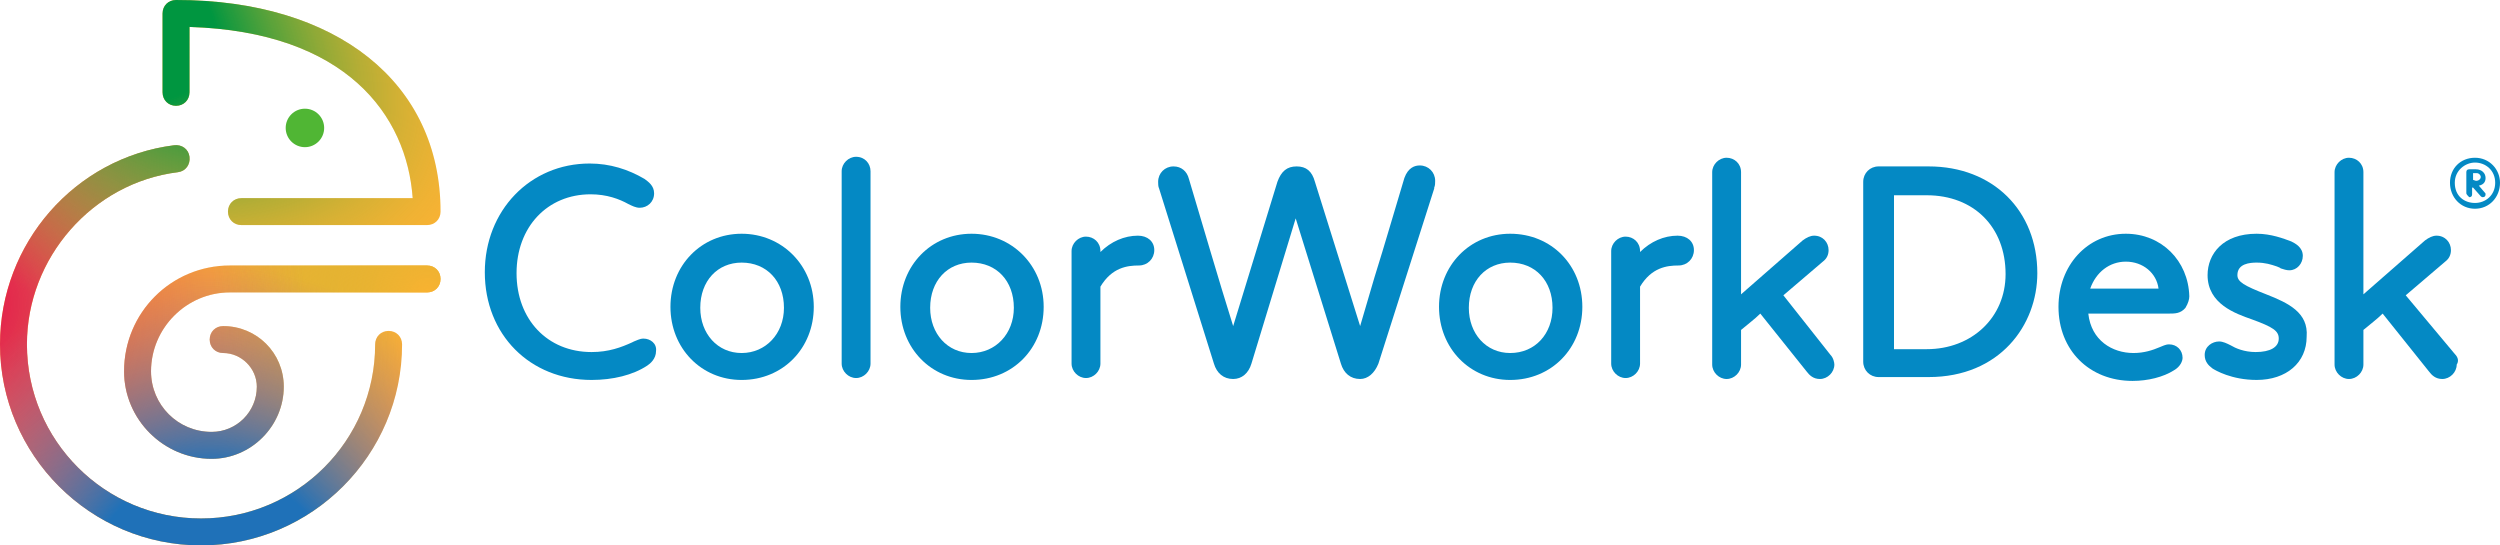 <?xml version="1.0" encoding="utf-8"?>
<!-- Generator: Adobe Illustrator 27.1.1, SVG Export Plug-In . SVG Version: 6.00 Build 0)  -->
<svg version="1.1" id="Livello_1" xmlns="http://www.w3.org/2000/svg" xmlns:xlink="http://www.w3.org/1999/xlink" x="0px" y="0px"
	 viewBox="0 0 259.9 56.7" style="enable-background:new 0 0 259.9 56.7;" xml:space="preserve">
<style type="text/css">
	.st0{fill:#0489C4;}
	.st1{enable-background:new    ;}
	.st2{fill:#F9B234;}
	.st3{fill:#50B634;}
	.st4{fill:url(#SVGID_1_);}
	.st5{fill:url(#SVGID_00000039814788662625598010000006728945980617183888_);}
	.st6{fill:url(#SVGID_00000071536919238181744150000007168178266990833569_);}
	.st7{fill:none;}
	.st8{opacity:0.54;fill:url(#SVGID_00000081611037918313345500000012704427264757904826_);enable-background:new    ;}
	.st9{fill:url(#SVGID_00000038399693069603036310000017032168051648887479_);}
	.st10{fill:url(#SVGID_00000087409197556559156200000015615279327272179887_);}
	.st11{fill:url(#SVGID_00000171702000070762001370000014726231238290456494_);}
	.st12{fill:url(#SVGID_00000114040249054124811980000016265029113250082948_);}
	.st13{fill:url(#SVGID_00000049940624043222851160000007477784639062431153_);}
	.st14{fill:url(#SVGID_00000076596959679054000910000006047649708885108626_);}
	.st15{fill:url(#SVGID_00000135652660955641034010000012673763006477442188_);}
</style>
<g>
	<g>
		<path class="st0" d="M66.9,35.2c-0.4,0-0.7,0.2-1,0.3l-0.2,0.1c-1.1,0.5-2.4,1-4.2,1c-4.6,0-7.8-3.4-7.8-8.2s3.2-8.2,7.7-8.2
			c1.7,0,3,0.5,3.9,1c0.4,0.2,0.8,0.4,1.2,0.4c0.8,0,1.5-0.6,1.5-1.5c0-0.8-0.6-1.2-1-1.5c-1.7-1-3.6-1.6-5.7-1.6
			c-6.2,0-10.9,4.9-10.9,11.3c0,6.5,4.7,11.2,11.1,11.2c2.2,0,4.3-0.5,5.8-1.5c0.3-0.2,0.9-0.7,0.9-1.5
			C68.3,35.7,67.6,35.2,66.9,35.2z"/>
		<path class="st0" d="M77.1,24.3c-4.2,0-7.4,3.3-7.4,7.6s3.2,7.6,7.4,7.6c4.3,0,7.5-3.3,7.5-7.6S81.3,24.3,77.1,24.3z M77.1,36.7
			c-2.5,0-4.3-2-4.3-4.7c0-2.8,1.8-4.7,4.3-4.7c2.6,0,4.4,1.9,4.4,4.7C81.5,34.7,79.6,36.7,77.1,36.7z"/>
		<path class="st0" d="M89,16.3c-0.8,0-1.5,0.7-1.5,1.5v20c0,0.8,0.7,1.5,1.5,1.5s1.5-0.7,1.5-1.5v-20C90.5,17,89.9,16.3,89,16.3z"
			/>
		<path class="st0" d="M101,24.3c-4.2,0-7.4,3.3-7.4,7.6s3.2,7.6,7.4,7.6c4.3,0,7.5-3.3,7.5-7.6S105.2,24.3,101,24.3z M101,36.7
			c-2.5,0-4.3-2-4.3-4.7c0-2.8,1.8-4.7,4.3-4.7c2.6,0,4.4,1.9,4.4,4.7C105.4,34.7,103.5,36.7,101,36.7z"/>
		<path class="st0" d="M118.3,24.5c-1.4,0-2.8,0.6-3.9,1.7v-0.1c0-0.9-0.7-1.5-1.5-1.5s-1.5,0.7-1.5,1.5v11.7c0,0.8,0.7,1.5,1.5,1.5
			s1.5-0.7,1.5-1.5v-8c1.2-2,2.8-2.2,4-2.2c0.9,0,1.6-0.7,1.6-1.6S119.3,24.5,118.3,24.5z"/>
		<path class="st0" d="M147.6,17.2c-0.5,0-1.2,0.2-1.6,1.3c-1,3.3-2,6.8-3.1,10.3c-0.5,1.7-1,3.4-1.5,5.1l-4.7-15
			c-0.3-1.1-0.9-1.6-1.9-1.6s-1.6,0.5-2,1.6l-4.6,15c-1.6-5.1-3.1-10.3-4.6-15.3c-0.2-0.8-0.8-1.3-1.6-1.3c-0.9,0-1.6,0.7-1.6,1.6
			c0,0.2,0,0.5,0.1,0.7l5.7,18.2c0.3,1,1,1.6,2,1.6c0.9,0,1.6-0.6,1.9-1.6l4.6-15.1l4.7,15.1c0.3,1,1,1.6,2,1.6
			c0.8,0,1.5-0.6,1.9-1.6l5.8-18.2v-0.1c0.1-0.2,0.1-0.5,0.1-0.7C149.2,17.9,148.5,17.2,147.6,17.2z"/>
		<path class="st0" d="M157,24.3c-4.2,0-7.4,3.3-7.4,7.6s3.2,7.6,7.4,7.6c4.3,0,7.5-3.3,7.5-7.6S161.3,24.3,157,24.3z M157,36.7
			c-2.5,0-4.3-2-4.3-4.7c0-2.8,1.8-4.7,4.3-4.7c2.6,0,4.4,1.9,4.4,4.7C161.4,34.7,159.6,36.7,157,36.7z"/>
		<path class="st0" d="M174.4,24.5c-1.4,0-2.8,0.6-3.9,1.7v-0.1c0-0.9-0.7-1.5-1.5-1.5s-1.5,0.7-1.5,1.5v11.7c0,0.8,0.7,1.5,1.5,1.5
			s1.5-0.7,1.5-1.5v-8c1.2-2,2.8-2.2,4-2.2c0.9,0,1.6-0.7,1.6-1.6C176.1,25.1,175.4,24.5,174.4,24.5z"/>
		<path class="st0" d="M185.4,30.7l4.1-3.5c0.4-0.3,0.6-0.7,0.6-1.2c0-0.8-0.6-1.5-1.5-1.5c-0.4,0-0.8,0.2-1.2,0.5l-6.4,5.6V17.9
			c0-0.9-0.7-1.5-1.5-1.5s-1.5,0.7-1.5,1.5v20c0,0.8,0.7,1.5,1.5,1.5s1.5-0.7,1.5-1.5v-3.6c0.7-0.6,1.4-1.1,2-1.7l4.8,6
			c0.3,0.4,0.7,0.8,1.4,0.8c0.8,0,1.5-0.7,1.5-1.5c0-0.2-0.1-0.7-0.4-1L185.4,30.7z"/>
		<path class="st0" d="M200.5,17.3h-5.2c-0.9,0-1.6,0.7-1.6,1.6v18.7c0,0.9,0.7,1.6,1.6,1.6h5.2c7.4,0,11.3-5.4,11.3-10.8
			C211.8,21.9,207.2,17.3,200.5,17.3z M208.5,28.5c0,4.5-3.5,7.8-8.2,7.8h-3.4v-16h3.4C205.2,20.3,208.5,23.6,208.5,28.5z"/>
		<path class="st0" d="M221,24.3c-4,0-7,3.3-7,7.6c0,4.5,3.2,7.7,7.7,7.7c1.6,0,3.2-0.4,4.3-1.1c0.7-0.4,0.9-1,0.9-1.3
			c0-0.8-0.6-1.4-1.4-1.4c-0.4,0-0.7,0.2-1,0.3c-0.7,0.3-1.6,0.6-2.7,0.6c-2.2,0-4.4-1.3-4.7-4.1h8.4c0.6,0,1.2,0,1.7-0.6
			c0.3-0.5,0.4-0.9,0.4-1.2C227.5,27.1,224.7,24.3,221,24.3z M224.4,30h-7.1c0.6-1.7,2-2.8,3.7-2.8C222.8,27.2,224.2,28.4,224.4,30z
			"/>
		<path class="st0" d="M235.6,30.6c-2.3-0.9-3-1.3-3-2c0-1.2,1.3-1.3,2-1.3c0.9,0,1.5,0.2,2.1,0.4c0.2,0.1,0.3,0.1,0.4,0.2
			c0.3,0.1,0.6,0.2,0.9,0.2c0.8,0,1.4-0.7,1.4-1.5c0-0.9-0.8-1.3-1.2-1.5c-0.8-0.3-2.1-0.8-3.6-0.8c-3.5,0-5.1,2.1-5.1,4.3
			c0,3,2.9,4,4.6,4.6c2.2,0.8,2.8,1.2,2.8,2c0,0.9-0.9,1.4-2.4,1.4c-1.2,0-2.1-0.4-2.6-0.7c-0.4-0.2-0.8-0.4-1.2-0.4
			c-0.7,0-1.5,0.5-1.5,1.4c0,0.7,0.4,1.1,0.8,1.4c0.3,0.2,2,1.2,4.6,1.2c3.1,0,5.2-1.8,5.2-4.5C240,32.5,237.9,31.5,235.6,30.6z"/>
		<path class="st0" d="M255.2,36.8l-5.1-6.1l4.1-3.5c0.4-0.3,0.6-0.7,0.6-1.2c0-0.8-0.6-1.5-1.5-1.5c-0.4,0-0.8,0.2-1.2,0.5
			l-6.4,5.6V17.9c0-0.9-0.7-1.5-1.5-1.5s-1.5,0.7-1.5,1.5v20c0,0.8,0.7,1.5,1.5,1.5s1.5-0.7,1.5-1.5v-3.6c0.7-0.6,1.4-1.1,2-1.7
			l4.8,6c0.3,0.4,0.7,0.8,1.4,0.8c0.8,0,1.5-0.7,1.5-1.5C255.6,37.6,255.6,37.2,255.2,36.8z"/>
	</g>
	<path class="st0" d="M254.7,19c0-1.5,1.1-2.6,2.6-2.6c1.5,0,2.6,1.2,2.6,2.6c0,1.5-1.1,2.7-2.6,2.7C255.8,21.7,254.7,20.5,254.7,19
		z M259.4,19c0-1.3-1-2.1-2.1-2.1c-1,0-2.1,0.8-2.1,2.1c0,1.4,1,2.1,2.1,2.1S259.4,20.3,259.4,19z M256.4,20.1v-2.2
		c0-0.2,0.1-0.3,0.3-0.3h0.7c0.6,0,1,0.4,1,0.9c0,0.4-0.2,0.7-0.7,0.8l0.6,0.7c0.1,0.1,0.1,0.1,0.1,0.2c0,0.2-0.1,0.3-0.3,0.3
		c-0.1,0-0.2-0.1-0.2-0.1l-0.8-0.9H257v0.7c0,0.2-0.1,0.3-0.3,0.3C256.6,20.4,256.4,20.2,256.4,20.1z M257.4,18.8
		c0.3,0,0.5-0.2,0.5-0.4c0-0.2-0.2-0.4-0.4-0.4h-0.4v0.7L257.4,18.8L257.4,18.8z"/>
</g>
<g class="st1">
	<path class="st2" d="M18.3,11c0.8,0,1.4-0.6,1.4-1.4V2.8C36,3.3,42.3,12,42.9,20.6H25.1c-0.8,0-1.4,0.6-1.4,1.4s0.6,1.4,1.4,1.4
		h19.3c0.8,0,1.4-0.6,1.4-1.4C45.8,8.6,35,0,18.3,0c-0.8,0-1.4,0.6-1.4,1.4v8.2C16.9,10.4,17.5,11,18.3,11z"/>
	<circle class="st3" cx="31.7" cy="13.3" r="2"/>
	<path class="st2" d="M44.4,27.6H23.9c-6.1,0-11,4.9-11,11c0,5,4.1,9.1,9.1,9.1c4.1,0,7.5-3.4,7.5-7.5c0-3.5-2.8-6.3-6.3-6.3
		c-0.8,0-1.4,0.6-1.4,1.4c0,0.8,0.6,1.4,1.4,1.4c1.9,0,3.5,1.6,3.5,3.5c0,2.6-2.1,4.7-4.7,4.7c-3.5,0-6.3-2.8-6.3-6.3
		c0-4.5,3.7-8.2,8.2-8.2h20.5c0.8,0,1.4-0.6,1.4-1.4S45.2,27.6,44.4,27.6z"/>
	<path class="st2" d="M40.4,34.4c-0.8,0-1.4,0.6-1.4,1.4c0,10-8.1,18.1-18.1,18.1S2.8,45.8,2.8,35.8c0-9,6.8-16.8,15.7-17.9
		c0.8-0.1,1.3-0.8,1.2-1.6c-0.1-0.8-0.8-1.3-1.6-1.2C7.8,16.4,0,25.3,0,35.8c0,11.5,9.4,20.9,20.9,20.9s20.9-9.4,20.9-20.9
		C41.8,35,41.2,34.4,40.4,34.4z"/>
</g>
<g>
	
		<radialGradient id="SVGID_1_" cx="-143.88" cy="681.952" r="15.376" fx="-155.034" fy="671.368" gradientTransform="matrix(-0.723 0.691 1.236 1.294 -915.483 -771.469)" gradientUnits="userSpaceOnUse">
		<stop  offset="0.459" style="stop-color:#F9B231"/>
		<stop  offset="1" style="stop-color:#A9B62F;stop-opacity:0"/>
	</radialGradient>
	<path class="st4" d="M18.3,11c0.8,0,1.4-0.6,1.4-1.4V2.8C36,3.3,42.3,12,42.9,20.6H25.1c-0.8,0-1.4,0.6-1.4,1.4s0.6,1.4,1.4,1.4
		h19.3c0.8,0,1.4-0.6,1.4-1.4C45.8,8.6,35,0,18.3,0c-0.8,0-1.4,0.6-1.4,1.4v8.2C16.9,10.5,17.5,11,18.3,11z"/>
	
		<radialGradient id="SVGID_00000039834641325112105200000005343230056583125409_" cx="44.429" cy="-427.647" r="22.444" gradientTransform="matrix(1 0 0 -1 0 -396.868)" gradientUnits="userSpaceOnUse">
		<stop  offset="0" style="stop-color:#F9B231"/>
		<stop  offset="0.999" style="stop-color:#A9B62F;stop-opacity:0"/>
	</radialGradient>
	<path style="fill:url(#SVGID_00000039834641325112105200000005343230056583125409_);" d="M44.4,27.6H23.9c-6.1,0-11,4.9-11,11
		c0,5,4.1,9.1,9.1,9.1c4.1,0,7.5-3.4,7.5-7.5c0-3.5-2.8-6.3-6.3-6.3c-0.8,0-1.4,0.6-1.4,1.4s0.6,1.4,1.4,1.4c1.9,0,3.5,1.6,3.5,3.5
		c0,2.6-2.1,4.7-4.7,4.7c-3.5,0-6.3-2.8-6.3-6.3c0-4.5,3.7-8.2,8.2-8.2h20.5c0.8,0,1.4-0.6,1.4-1.4S45.2,27.6,44.4,27.6z"/>
	
		<radialGradient id="SVGID_00000139259833054293476870000014534318518499668408_" cx="20.944" cy="-432.812" r="20.856" gradientTransform="matrix(1 0 0 -1 0 -396.868)" gradientUnits="userSpaceOnUse">
		<stop  offset="0" style="stop-color:#F9B231"/>
		<stop  offset="0.999" style="stop-color:#A9B62F;stop-opacity:0"/>
	</radialGradient>
	<path style="fill:url(#SVGID_00000139259833054293476870000014534318518499668408_);" d="M40.4,34.5c-0.8,0-1.4,0.6-1.4,1.4
		c0,10-8.1,18.1-18.1,18.1S2.8,45.8,2.8,35.8c0-9,6.8-16.8,15.7-17.9c0.8-0.1,1.3-0.8,1.2-1.6c-0.1-0.8-0.8-1.3-1.6-1.2
		C7.8,16.5,0,25.3,0,35.8c0,11.5,9.4,20.9,20.9,20.9s20.9-9.4,20.9-20.9C41.8,35,41.2,34.5,40.4,34.5z"/>
</g>
<g>
	<path class="st7" d="M18.3,11c0.8,0,1.4-0.6,1.4-1.4V2.8C36,3.3,42.3,12,42.9,20.6H25.1c-0.8,0-1.4,0.6-1.4,1.4s0.6,1.4,1.4,1.4
		h19.3c0.8,0,1.4-0.6,1.4-1.4C45.8,8.6,35,0,18.3,0c-0.8,0-1.4,0.6-1.4,1.4v8.2C16.9,10.4,17.5,11,18.3,11z"/>
	<circle class="st7" cx="31.7" cy="13.3" r="2"/>
	
		<radialGradient id="SVGID_00000016796943552298080400000012952286687787250582_" cx="-4.348" cy="-429.762" r="36.175" gradientTransform="matrix(1 0 0 -1 0 -396.868)" gradientUnits="userSpaceOnUse">
		<stop  offset="0.261" style="stop-color:#FF2929"/>
		<stop  offset="0.999" style="stop-color:#C04C90;stop-opacity:0"/>
	</radialGradient>
	<path style="opacity:0.54;fill:url(#SVGID_00000016796943552298080400000012952286687787250582_);enable-background:new    ;" d="
		M44.4,27.6H23.9c-6.1,0-11,4.9-11,11c0,5,4.1,9.1,9.1,9.1c4.1,0,7.5-3.4,7.5-7.5c0-3.5-2.8-6.3-6.3-6.3c-0.8,0-1.4,0.6-1.4,1.4
		c0,0.8,0.6,1.4,1.4,1.4c1.9,0,3.5,1.6,3.5,3.5c0,2.6-2.1,4.7-4.7,4.7c-3.5,0-6.3-2.8-6.3-6.3c0-4.5,3.7-8.2,8.2-8.2h20.5
		c0.8,0,1.4-0.6,1.4-1.4S45.2,27.6,44.4,27.6z"/>
	
		<radialGradient id="SVGID_00000174603491801390240040000006585457300996466062_" cx="-4.679" cy="-428.45" r="36.175" gradientTransform="matrix(1 0 0 -1 0 -396.868)" gradientUnits="userSpaceOnUse">
		<stop  offset="0" style="stop-color:#E50645"/>
		<stop  offset="0.999" style="stop-color:#C04C90;stop-opacity:0"/>
	</radialGradient>
	<path style="fill:url(#SVGID_00000174603491801390240040000006585457300996466062_);" d="M40.4,34.4c-0.8,0-1.4,0.6-1.4,1.4
		c0,10-8.1,18.1-18.1,18.1S2.8,45.8,2.8,35.8c0-9,6.8-16.8,15.7-17.9c0.8-0.1,1.3-0.8,1.2-1.6c-0.1-0.8-0.8-1.3-1.6-1.2
		C7.8,16.4,0,25.3,0,35.8c0,11.5,9.4,20.9,20.9,20.9s20.9-9.4,20.9-20.9C41.8,35,41.2,34.4,40.4,34.4z"/>
</g>
<g>
	
		<radialGradient id="SVGID_00000155143318868489994080000009162348614105905566_" cx="-1003.843" cy="1056.09" r="47.071" gradientTransform="matrix(-0.89 -0.456 -0.253 0.493 -620.245 -979.54)" gradientUnits="userSpaceOnUse">
		<stop  offset="0.379" style="stop-color:#009640"/>
		<stop  offset="1" style="stop-color:#A9B62F;stop-opacity:0"/>
	</radialGradient>
	<path style="fill:url(#SVGID_00000155143318868489994080000009162348614105905566_);" d="M18.3,11c0.8,0,1.4-0.6,1.4-1.4V2.8
		C36,3.3,42.3,12,42.9,20.6H25.1c-0.8,0-1.4,0.6-1.4,1.4s0.6,1.4,1.4,1.4h19.3c0.8,0,1.4-0.6,1.4-1.4C45.8,8.6,35,0,18.3,0
		c-0.8,0-1.4,0.6-1.4,1.4v8.2C16.9,10.4,17.5,11,18.3,11z"/>
	
		<radialGradient id="SVGID_00000002368526021658724140000016744856578853731463_" cx="26.12" cy="-386.241" r="47.071" gradientTransform="matrix(1 0 0 -1 0 -396.868)" gradientUnits="userSpaceOnUse">
		<stop  offset="0.459" style="stop-color:#009640"/>
		<stop  offset="1" style="stop-color:#A9B62F;stop-opacity:0"/>
	</radialGradient>
	<path style="fill:url(#SVGID_00000002368526021658724140000016744856578853731463_);" d="M40.4,34.4c-0.8,0-1.4,0.6-1.4,1.4
		c0,10-8.1,18.1-18.1,18.1S2.8,45.8,2.8,35.8c0-9,6.8-16.8,15.7-17.9c0.8-0.1,1.3-0.8,1.2-1.6c-0.1-0.8-0.8-1.3-1.6-1.2
		C7.8,16.4,0,25.3,0,35.8c0,11.5,9.4,20.9,20.9,20.9s20.9-9.4,20.9-20.9C41.8,35,41.2,34.4,40.4,34.4z"/>
</g>
<g>
	
		<radialGradient id="SVGID_00000134956165280041909190000012859229024270597009_" cx="21.896" cy="-458.683" r="34.255" gradientTransform="matrix(1 0 0 -1 0 -396.868)" gradientUnits="userSpaceOnUse">
		<stop  offset="0.835" style="stop-color:#1F71B8"/>
		<stop  offset="1" style="stop-color:#B65494;stop-opacity:0"/>
	</radialGradient>
	<path style="fill:url(#SVGID_00000134956165280041909190000012859229024270597009_);" d="M18.3,11c0.8,0,1.4-0.6,1.4-1.4V2.8
		C36,3.3,42.3,12,42.9,20.6H25.1c-0.8,0-1.4,0.6-1.4,1.4s0.6,1.4,1.4,1.4h19.3c0.8,0,1.4-0.6,1.4-1.4C45.8,8.6,35,0,18.3,0
		c-0.8,0-1.4,0.6-1.4,1.4v8.2C16.9,10.4,17.5,11,18.3,11z"/>
	
		<radialGradient id="SVGID_00000057843038903797470470000014126789980628628410_" cx="21.896" cy="-458.683" r="34.255" gradientTransform="matrix(1 0 0 -1 0 -396.868)" gradientUnits="userSpaceOnUse">
		<stop  offset="0.379" style="stop-color:#1F71B8"/>
		<stop  offset="1" style="stop-color:#B65494;stop-opacity:0"/>
	</radialGradient>
	<circle style="fill:url(#SVGID_00000057843038903797470470000014126789980628628410_);" cx="31.7" cy="13.3" r="2"/>
	
		<radialGradient id="SVGID_00000067944203666978451650000008299776661913254035_" cx="21.896" cy="-458.683" r="34.255" gradientTransform="matrix(1 0 0 -1 0 -396.868)" gradientUnits="userSpaceOnUse">
		<stop  offset="0.379" style="stop-color:#1F71B8"/>
		<stop  offset="1" style="stop-color:#B65494;stop-opacity:0"/>
	</radialGradient>
	<path style="fill:url(#SVGID_00000067944203666978451650000008299776661913254035_);" d="M44.4,27.6H23.9c-6.1,0-11,4.9-11,11
		c0,5,4.1,9.1,9.1,9.1c4.1,0,7.5-3.4,7.5-7.5c0-3.5-2.8-6.3-6.3-6.3c-0.8,0-1.4,0.6-1.4,1.4c0,0.8,0.6,1.4,1.4,1.4
		c1.9,0,3.5,1.6,3.5,3.5c0,2.6-2.1,4.7-4.7,4.7c-3.5,0-6.3-2.8-6.3-6.3c0-4.5,3.7-8.2,8.2-8.2h20.5c0.8,0,1.4-0.6,1.4-1.4
		S45.2,27.6,44.4,27.6z"/>
	
		<radialGradient id="SVGID_00000089564251908767897940000008559817063265900928_" cx="21.896" cy="-458.683" r="34.255" gradientTransform="matrix(1 0 0 -1 0 -396.868)" gradientUnits="userSpaceOnUse">
		<stop  offset="0.379" style="stop-color:#1F71B8"/>
		<stop  offset="1" style="stop-color:#B65494;stop-opacity:0"/>
	</radialGradient>
	<path style="fill:url(#SVGID_00000089564251908767897940000008559817063265900928_);" d="M40.4,34.4c-0.8,0-1.4,0.6-1.4,1.4
		c0,10-8.1,18.1-18.1,18.1S2.8,45.8,2.8,35.8c0-9,6.8-16.8,15.7-17.9c0.8-0.1,1.3-0.8,1.2-1.6c-0.1-0.8-0.8-1.3-1.6-1.2
		C7.8,16.4,0,25.3,0,35.8c0,11.5,9.4,20.9,20.9,20.9s20.9-9.4,20.9-20.9C41.8,35,41.2,34.4,40.4,34.4z"/>
</g>
</svg>
